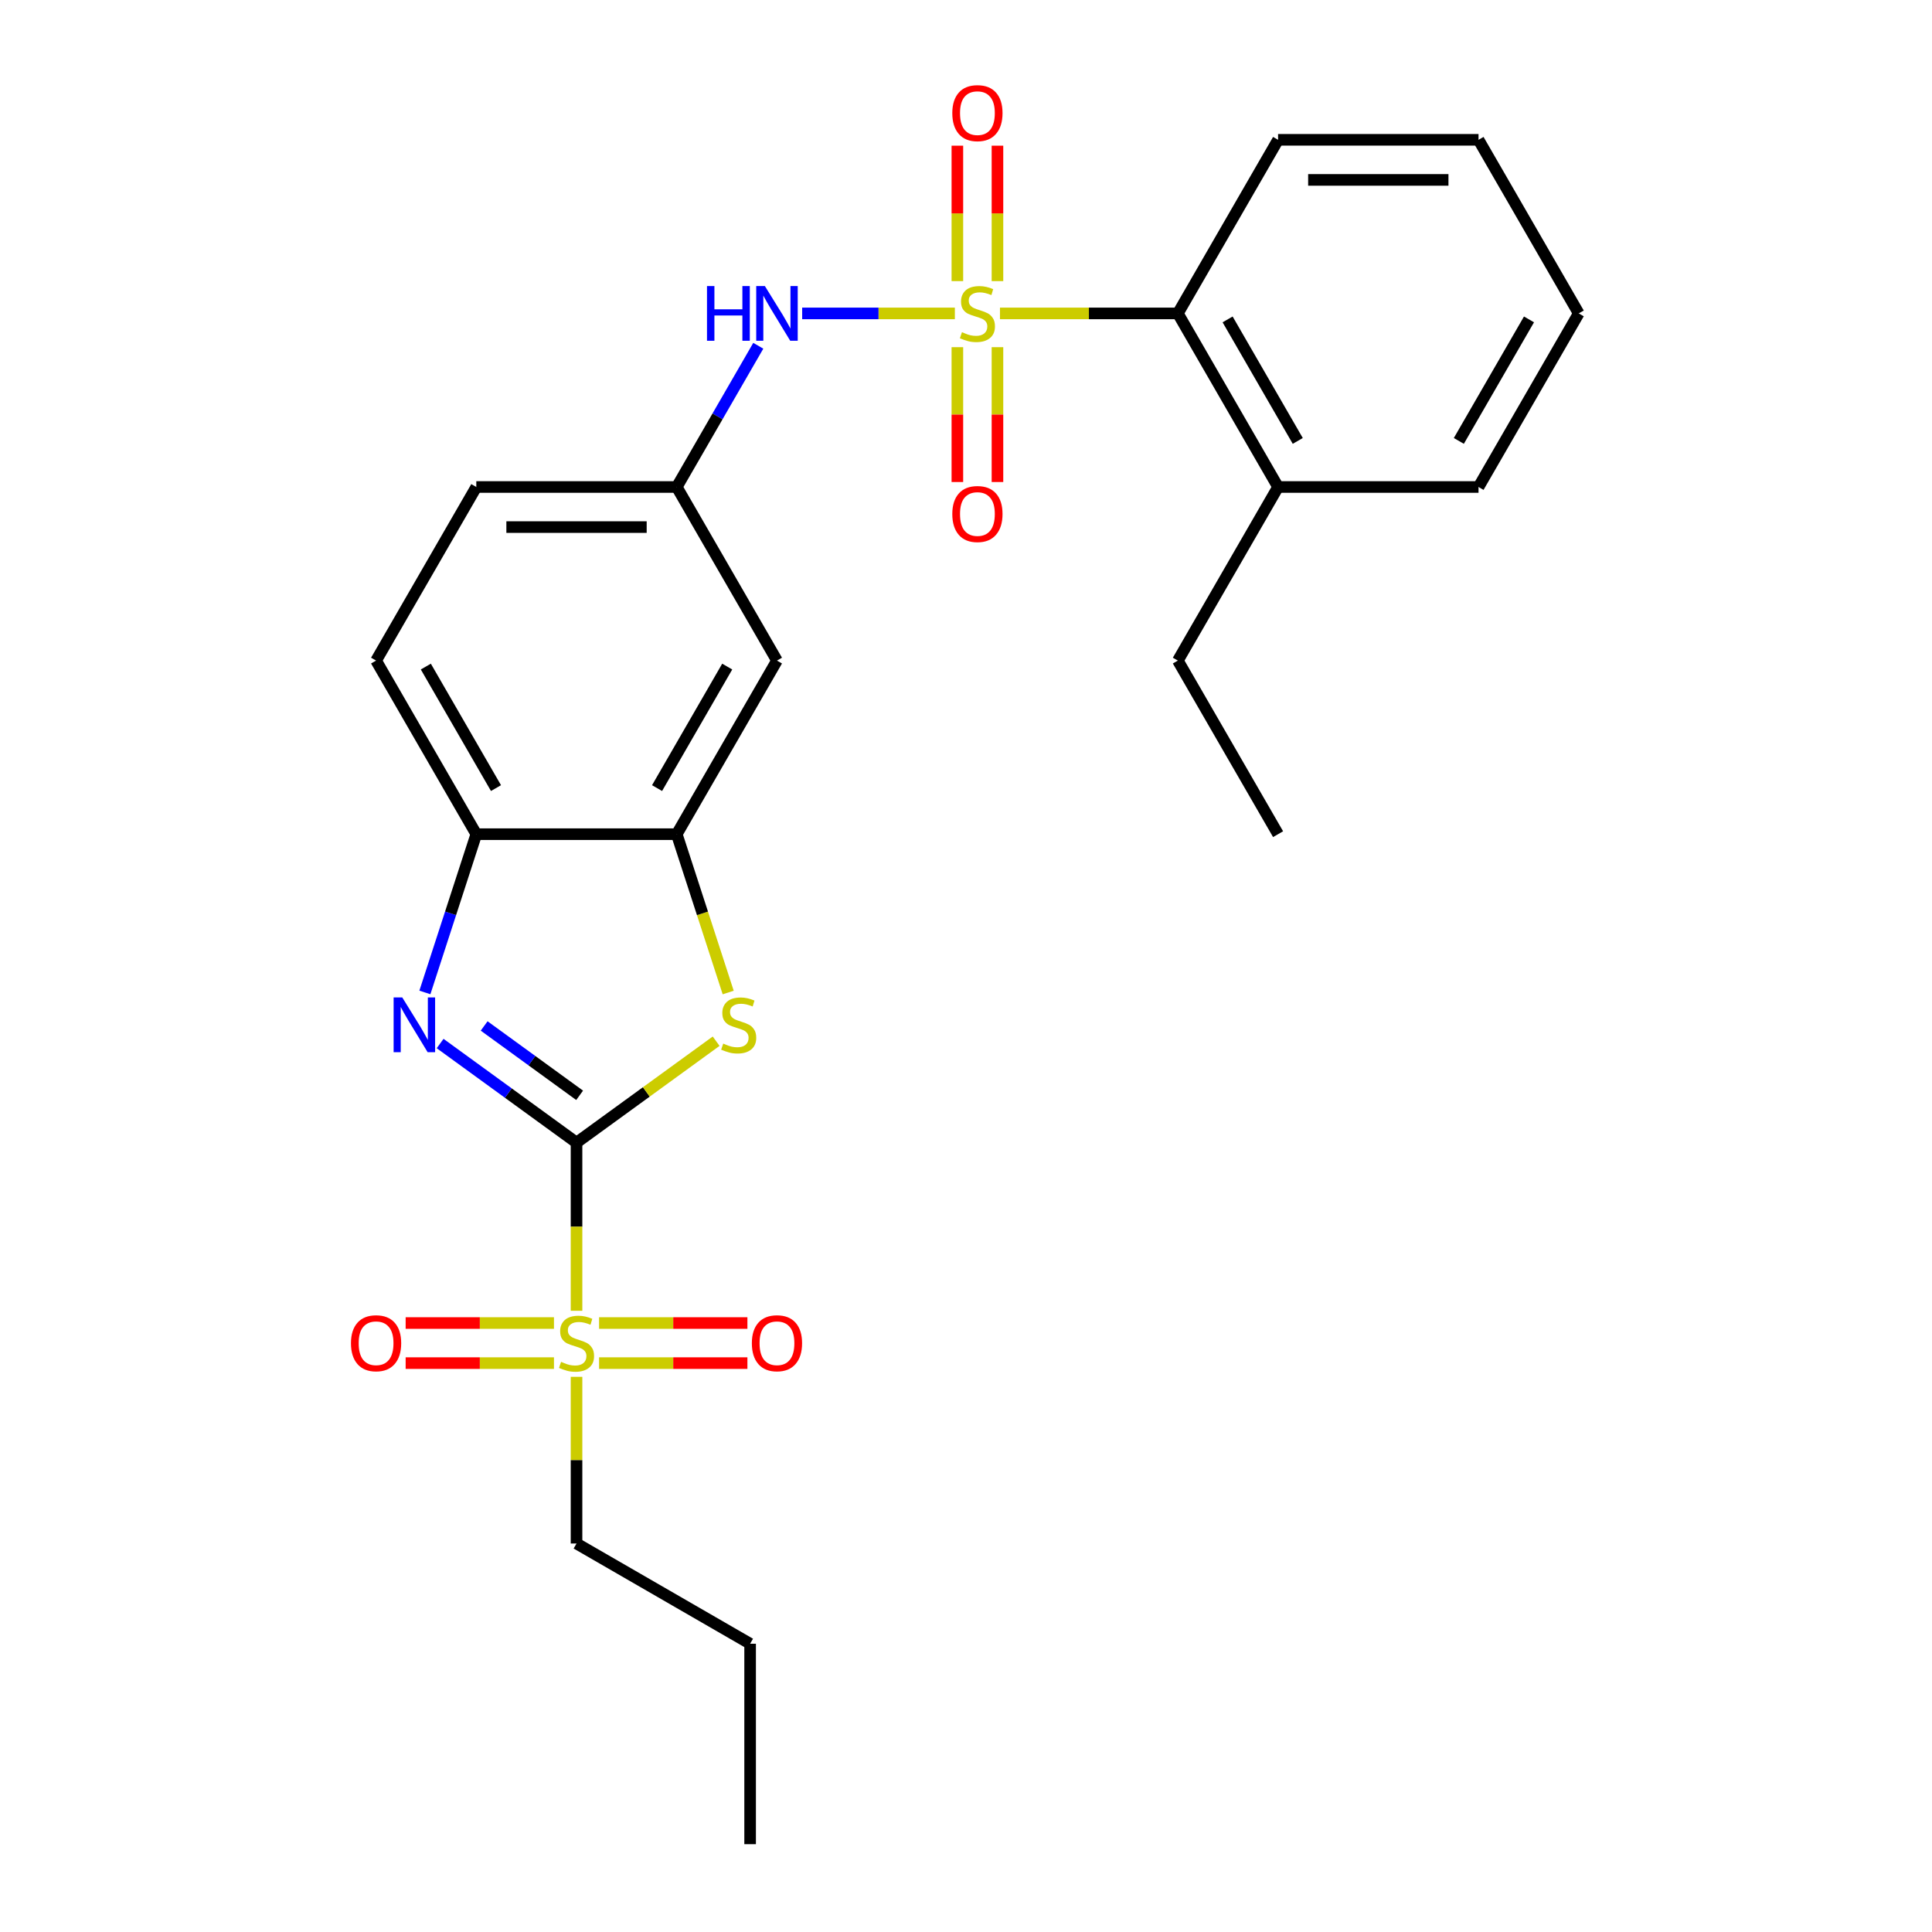 <?xml version='1.0' encoding='iso-8859-1'?>
<svg version='1.1' baseProfile='full'
              xmlns='http://www.w3.org/2000/svg'
                      xmlns:rdkit='http://www.rdkit.org/xml'
                      xmlns:xlink='http://www.w3.org/1999/xlink'
                  xml:space='preserve'
width='1000px' height='1000px' viewBox='0 0 1000 1000'>
<!-- END OF HEADER -->
<rect style='opacity:1.0;fill:#FFFFFF;stroke:none' width='1000' height='1000' x='0' y='0'> </rect>
<path class='bond-5' d='M 494.234,162.22 L 454.717,162.22' style='fill:none;fill-rule:evenodd;stroke:#CCCC00;stroke-width:6px;stroke-linecap:butt;stroke-linejoin:miter;stroke-opacity:1' />
<path class='bond-5' d='M 454.717,162.22 L 415.2,162.22' style='fill:none;fill-rule:evenodd;stroke:#0000FF;stroke-width:6px;stroke-linecap:butt;stroke-linejoin:miter;stroke-opacity:1' />
<path class='bond-7' d='M 517.582,162.22 L 563.619,162.22' style='fill:none;fill-rule:evenodd;stroke:#CCCC00;stroke-width:6px;stroke-linecap:butt;stroke-linejoin:miter;stroke-opacity:1' />
<path class='bond-7' d='M 563.619,162.22 L 609.657,162.22' style='fill:none;fill-rule:evenodd;stroke:#000000;stroke-width:6px;stroke-linecap:butt;stroke-linejoin:miter;stroke-opacity:1' />
<path class='bond-8' d='M 495.533,179.693 L 495.533,214.593' style='fill:none;fill-rule:evenodd;stroke:#CCCC00;stroke-width:6px;stroke-linecap:butt;stroke-linejoin:miter;stroke-opacity:1' />
<path class='bond-8' d='M 495.533,214.593 L 495.533,249.492' style='fill:none;fill-rule:evenodd;stroke:#FF0000;stroke-width:6px;stroke-linecap:butt;stroke-linejoin:miter;stroke-opacity:1' />
<path class='bond-8' d='M 516.283,179.693 L 516.283,214.593' style='fill:none;fill-rule:evenodd;stroke:#CCCC00;stroke-width:6px;stroke-linecap:butt;stroke-linejoin:miter;stroke-opacity:1' />
<path class='bond-8' d='M 516.283,214.593 L 516.283,249.492' style='fill:none;fill-rule:evenodd;stroke:#FF0000;stroke-width:6px;stroke-linecap:butt;stroke-linejoin:miter;stroke-opacity:1' />
<path class='bond-9' d='M 516.283,145.506 L 516.283,110.456' style='fill:none;fill-rule:evenodd;stroke:#CCCC00;stroke-width:6px;stroke-linecap:butt;stroke-linejoin:miter;stroke-opacity:1' />
<path class='bond-9' d='M 516.283,110.456 L 516.283,75.406' style='fill:none;fill-rule:evenodd;stroke:#FF0000;stroke-width:6px;stroke-linecap:butt;stroke-linejoin:miter;stroke-opacity:1' />
<path class='bond-9' d='M 495.533,145.506 L 495.533,110.456' style='fill:none;fill-rule:evenodd;stroke:#CCCC00;stroke-width:6px;stroke-linecap:butt;stroke-linejoin:miter;stroke-opacity:1' />
<path class='bond-9' d='M 495.533,110.456 L 495.533,75.406' style='fill:none;fill-rule:evenodd;stroke:#FF0000;stroke-width:6px;stroke-linecap:butt;stroke-linejoin:miter;stroke-opacity:1' />
<path class='bond-0' d='M 298.409,591.422 L 334.54,565.172' style='fill:none;fill-rule:evenodd;stroke:#000000;stroke-width:6px;stroke-linecap:butt;stroke-linejoin:miter;stroke-opacity:1' />
<path class='bond-0' d='M 334.54,565.172 L 370.67,538.922' style='fill:none;fill-rule:evenodd;stroke:#CCCC00;stroke-width:6px;stroke-linecap:butt;stroke-linejoin:miter;stroke-opacity:1' />
<path class='bond-1' d='M 298.409,591.422 L 298.409,634.94' style='fill:none;fill-rule:evenodd;stroke:#000000;stroke-width:6px;stroke-linecap:butt;stroke-linejoin:miter;stroke-opacity:1' />
<path class='bond-1' d='M 298.409,634.94 L 298.409,678.458' style='fill:none;fill-rule:evenodd;stroke:#CCCC00;stroke-width:6px;stroke-linecap:butt;stroke-linejoin:miter;stroke-opacity:1' />
<path class='bond-28' d='M 298.409,591.422 L 263.108,565.775' style='fill:none;fill-rule:evenodd;stroke:#000000;stroke-width:6px;stroke-linecap:butt;stroke-linejoin:miter;stroke-opacity:1' />
<path class='bond-28' d='M 263.108,565.775 L 227.808,540.128' style='fill:none;fill-rule:evenodd;stroke:#0000FF;stroke-width:6px;stroke-linecap:butt;stroke-linejoin:miter;stroke-opacity:1' />
<path class='bond-28' d='M 300.015,566.941 L 275.305,548.988' style='fill:none;fill-rule:evenodd;stroke:#000000;stroke-width:6px;stroke-linecap:butt;stroke-linejoin:miter;stroke-opacity:1' />
<path class='bond-28' d='M 275.305,548.988 L 250.594,531.035' style='fill:none;fill-rule:evenodd;stroke:#0000FF;stroke-width:6px;stroke-linecap:butt;stroke-linejoin:miter;stroke-opacity:1' />
<path class='bond-11' d='M 310.083,705.547 L 348.47,705.547' style='fill:none;fill-rule:evenodd;stroke:#CCCC00;stroke-width:6px;stroke-linecap:butt;stroke-linejoin:miter;stroke-opacity:1' />
<path class='bond-11' d='M 348.47,705.547 L 386.857,705.547' style='fill:none;fill-rule:evenodd;stroke:#FF0000;stroke-width:6px;stroke-linecap:butt;stroke-linejoin:miter;stroke-opacity:1' />
<path class='bond-11' d='M 310.083,684.797 L 348.47,684.797' style='fill:none;fill-rule:evenodd;stroke:#CCCC00;stroke-width:6px;stroke-linecap:butt;stroke-linejoin:miter;stroke-opacity:1' />
<path class='bond-11' d='M 348.47,684.797 L 386.857,684.797' style='fill:none;fill-rule:evenodd;stroke:#FF0000;stroke-width:6px;stroke-linecap:butt;stroke-linejoin:miter;stroke-opacity:1' />
<path class='bond-12' d='M 286.735,684.797 L 248.348,684.797' style='fill:none;fill-rule:evenodd;stroke:#CCCC00;stroke-width:6px;stroke-linecap:butt;stroke-linejoin:miter;stroke-opacity:1' />
<path class='bond-12' d='M 248.348,684.797 L 209.961,684.797' style='fill:none;fill-rule:evenodd;stroke:#FF0000;stroke-width:6px;stroke-linecap:butt;stroke-linejoin:miter;stroke-opacity:1' />
<path class='bond-12' d='M 286.735,705.547 L 248.348,705.547' style='fill:none;fill-rule:evenodd;stroke:#CCCC00;stroke-width:6px;stroke-linecap:butt;stroke-linejoin:miter;stroke-opacity:1' />
<path class='bond-12' d='M 248.348,705.547 L 209.961,705.547' style='fill:none;fill-rule:evenodd;stroke:#FF0000;stroke-width:6px;stroke-linecap:butt;stroke-linejoin:miter;stroke-opacity:1' />
<path class='bond-16' d='M 298.409,712.646 L 298.409,755.783' style='fill:none;fill-rule:evenodd;stroke:#CCCC00;stroke-width:6px;stroke-linecap:butt;stroke-linejoin:miter;stroke-opacity:1' />
<path class='bond-16' d='M 298.409,755.783 L 298.409,798.921' style='fill:none;fill-rule:evenodd;stroke:#000000;stroke-width:6px;stroke-linecap:butt;stroke-linejoin:miter;stroke-opacity:1' />
<path class='bond-2' d='M 219.918,513.686 L 233.226,472.727' style='fill:none;fill-rule:evenodd;stroke:#0000FF;stroke-width:6px;stroke-linecap:butt;stroke-linejoin:miter;stroke-opacity:1' />
<path class='bond-2' d='M 233.226,472.727 L 246.534,431.768' style='fill:none;fill-rule:evenodd;stroke:#000000;stroke-width:6px;stroke-linecap:butt;stroke-linejoin:miter;stroke-opacity:1' />
<path class='bond-3' d='M 376.913,513.726 L 363.599,472.747' style='fill:none;fill-rule:evenodd;stroke:#CCCC00;stroke-width:6px;stroke-linecap:butt;stroke-linejoin:miter;stroke-opacity:1' />
<path class='bond-3' d='M 363.599,472.747 L 350.284,431.768' style='fill:none;fill-rule:evenodd;stroke:#000000;stroke-width:6px;stroke-linecap:butt;stroke-linejoin:miter;stroke-opacity:1' />
<path class='bond-4' d='M 350.284,431.768 L 402.158,341.919' style='fill:none;fill-rule:evenodd;stroke:#000000;stroke-width:6px;stroke-linecap:butt;stroke-linejoin:miter;stroke-opacity:1' />
<path class='bond-4' d='M 340.095,407.916 L 376.407,345.021' style='fill:none;fill-rule:evenodd;stroke:#000000;stroke-width:6px;stroke-linecap:butt;stroke-linejoin:miter;stroke-opacity:1' />
<path class='bond-27' d='M 350.284,431.768 L 246.534,431.768' style='fill:none;fill-rule:evenodd;stroke:#000000;stroke-width:6px;stroke-linecap:butt;stroke-linejoin:miter;stroke-opacity:1' />
<path class='bond-13' d='M 392.486,178.973 L 371.385,215.521' style='fill:none;fill-rule:evenodd;stroke:#0000FF;stroke-width:6px;stroke-linecap:butt;stroke-linejoin:miter;stroke-opacity:1' />
<path class='bond-13' d='M 371.385,215.521 L 350.284,252.069' style='fill:none;fill-rule:evenodd;stroke:#000000;stroke-width:6px;stroke-linecap:butt;stroke-linejoin:miter;stroke-opacity:1' />
<path class='bond-6' d='M 246.534,431.768 L 194.66,341.919' style='fill:none;fill-rule:evenodd;stroke:#000000;stroke-width:6px;stroke-linecap:butt;stroke-linejoin:miter;stroke-opacity:1' />
<path class='bond-6' d='M 256.723,407.916 L 220.411,345.021' style='fill:none;fill-rule:evenodd;stroke:#000000;stroke-width:6px;stroke-linecap:butt;stroke-linejoin:miter;stroke-opacity:1' />
<path class='bond-14' d='M 609.657,162.22 L 661.532,252.069' style='fill:none;fill-rule:evenodd;stroke:#000000;stroke-width:6px;stroke-linecap:butt;stroke-linejoin:miter;stroke-opacity:1' />
<path class='bond-14' d='M 635.408,165.322 L 671.721,228.217' style='fill:none;fill-rule:evenodd;stroke:#000000;stroke-width:6px;stroke-linecap:butt;stroke-linejoin:miter;stroke-opacity:1' />
<path class='bond-18' d='M 609.657,162.22 L 661.532,72.37' style='fill:none;fill-rule:evenodd;stroke:#000000;stroke-width:6px;stroke-linecap:butt;stroke-linejoin:miter;stroke-opacity:1' />
<path class='bond-10' d='M 402.158,341.919 L 350.284,252.069' style='fill:none;fill-rule:evenodd;stroke:#000000;stroke-width:6px;stroke-linecap:butt;stroke-linejoin:miter;stroke-opacity:1' />
<path class='bond-17' d='M 350.284,252.069 L 246.534,252.069' style='fill:none;fill-rule:evenodd;stroke:#000000;stroke-width:6px;stroke-linecap:butt;stroke-linejoin:miter;stroke-opacity:1' />
<path class='bond-17' d='M 334.721,272.819 L 262.097,272.819' style='fill:none;fill-rule:evenodd;stroke:#000000;stroke-width:6px;stroke-linecap:butt;stroke-linejoin:miter;stroke-opacity:1' />
<path class='bond-19' d='M 661.532,252.069 L 609.657,341.919' style='fill:none;fill-rule:evenodd;stroke:#000000;stroke-width:6px;stroke-linecap:butt;stroke-linejoin:miter;stroke-opacity:1' />
<path class='bond-20' d='M 661.532,252.069 L 765.281,252.069' style='fill:none;fill-rule:evenodd;stroke:#000000;stroke-width:6px;stroke-linecap:butt;stroke-linejoin:miter;stroke-opacity:1' />
<path class='bond-15' d='M 194.66,341.919 L 246.534,252.069' style='fill:none;fill-rule:evenodd;stroke:#000000;stroke-width:6px;stroke-linecap:butt;stroke-linejoin:miter;stroke-opacity:1' />
<path class='bond-21' d='M 298.409,798.921 L 388.259,850.796' style='fill:none;fill-rule:evenodd;stroke:#000000;stroke-width:6px;stroke-linecap:butt;stroke-linejoin:miter;stroke-opacity:1' />
<path class='bond-23' d='M 661.532,72.37 L 765.281,72.37' style='fill:none;fill-rule:evenodd;stroke:#000000;stroke-width:6px;stroke-linecap:butt;stroke-linejoin:miter;stroke-opacity:1' />
<path class='bond-23' d='M 677.094,93.12 L 749.719,93.12' style='fill:none;fill-rule:evenodd;stroke:#000000;stroke-width:6px;stroke-linecap:butt;stroke-linejoin:miter;stroke-opacity:1' />
<path class='bond-22' d='M 609.657,341.919 L 661.532,431.768' style='fill:none;fill-rule:evenodd;stroke:#000000;stroke-width:6px;stroke-linecap:butt;stroke-linejoin:miter;stroke-opacity:1' />
<path class='bond-26' d='M 765.281,252.069 L 817.156,162.22' style='fill:none;fill-rule:evenodd;stroke:#000000;stroke-width:6px;stroke-linecap:butt;stroke-linejoin:miter;stroke-opacity:1' />
<path class='bond-26' d='M 755.093,228.217 L 791.405,165.322' style='fill:none;fill-rule:evenodd;stroke:#000000;stroke-width:6px;stroke-linecap:butt;stroke-linejoin:miter;stroke-opacity:1' />
<path class='bond-24' d='M 388.259,850.796 L 388.259,954.545' style='fill:none;fill-rule:evenodd;stroke:#000000;stroke-width:6px;stroke-linecap:butt;stroke-linejoin:miter;stroke-opacity:1' />
<path class='bond-25' d='M 765.281,72.37 L 817.156,162.22' style='fill:none;fill-rule:evenodd;stroke:#000000;stroke-width:6px;stroke-linecap:butt;stroke-linejoin:miter;stroke-opacity:1' />
<path  class='atom-0' d='M 497.908 171.94
Q 498.228 172.06, 499.548 172.62
Q 500.868 173.18, 502.308 173.54
Q 503.788 173.86, 505.228 173.86
Q 507.908 173.86, 509.468 172.58
Q 511.028 171.26, 511.028 168.98
Q 511.028 167.42, 510.228 166.46
Q 509.468 165.5, 508.268 164.98
Q 507.068 164.46, 505.068 163.86
Q 502.548 163.1, 501.028 162.38
Q 499.548 161.66, 498.468 160.14
Q 497.428 158.62, 497.428 156.06
Q 497.428 152.5, 499.828 150.3
Q 502.268 148.1, 507.068 148.1
Q 510.348 148.1, 514.068 149.66
L 513.148 152.74
Q 509.748 151.34, 507.188 151.34
Q 504.428 151.34, 502.908 152.5
Q 501.388 153.62, 501.428 155.58
Q 501.428 157.1, 502.188 158.02
Q 502.988 158.94, 504.108 159.46
Q 505.268 159.98, 507.188 160.58
Q 509.748 161.38, 511.268 162.18
Q 512.788 162.98, 513.868 164.62
Q 514.988 166.22, 514.988 168.98
Q 514.988 172.9, 512.348 175.02
Q 509.748 177.1, 505.388 177.1
Q 502.868 177.1, 500.948 176.54
Q 499.068 176.02, 496.828 175.1
L 497.908 171.94
' fill='#CCCC00'/>
<path  class='atom-2' d='M 290.409 704.892
Q 290.729 705.012, 292.049 705.572
Q 293.369 706.132, 294.809 706.492
Q 296.289 706.812, 297.729 706.812
Q 300.409 706.812, 301.969 705.532
Q 303.529 704.212, 303.529 701.932
Q 303.529 700.372, 302.729 699.412
Q 301.969 698.452, 300.769 697.932
Q 299.569 697.412, 297.569 696.812
Q 295.049 696.052, 293.529 695.332
Q 292.049 694.612, 290.969 693.092
Q 289.929 691.572, 289.929 689.012
Q 289.929 685.452, 292.329 683.252
Q 294.769 681.052, 299.569 681.052
Q 302.849 681.052, 306.569 682.612
L 305.649 685.692
Q 302.249 684.292, 299.689 684.292
Q 296.929 684.292, 295.409 685.452
Q 293.889 686.572, 293.929 688.532
Q 293.929 690.052, 294.689 690.972
Q 295.489 691.892, 296.609 692.412
Q 297.769 692.932, 299.689 693.532
Q 302.249 694.332, 303.769 695.132
Q 305.289 695.932, 306.369 697.572
Q 307.489 699.172, 307.489 701.932
Q 307.489 705.852, 304.849 707.972
Q 302.249 710.052, 297.889 710.052
Q 295.369 710.052, 293.449 709.492
Q 291.569 708.972, 289.329 708.052
L 290.409 704.892
' fill='#CCCC00'/>
<path  class='atom-3' d='M 208.214 516.28
L 217.494 531.28
Q 218.414 532.76, 219.894 535.44
Q 221.374 538.12, 221.454 538.28
L 221.454 516.28
L 225.214 516.28
L 225.214 544.6
L 221.334 544.6
L 211.374 528.2
Q 210.214 526.28, 208.974 524.08
Q 207.774 521.88, 207.414 521.2
L 207.414 544.6
L 203.734 544.6
L 203.734 516.28
L 208.214 516.28
' fill='#0000FF'/>
<path  class='atom-4' d='M 374.344 540.16
Q 374.664 540.28, 375.984 540.84
Q 377.304 541.4, 378.744 541.76
Q 380.224 542.08, 381.664 542.08
Q 384.344 542.08, 385.904 540.8
Q 387.464 539.48, 387.464 537.2
Q 387.464 535.64, 386.664 534.68
Q 385.904 533.72, 384.704 533.2
Q 383.504 532.68, 381.504 532.08
Q 378.984 531.32, 377.464 530.6
Q 375.984 529.88, 374.904 528.36
Q 373.864 526.84, 373.864 524.28
Q 373.864 520.72, 376.264 518.52
Q 378.704 516.32, 383.504 516.32
Q 386.784 516.32, 390.504 517.88
L 389.584 520.96
Q 386.184 519.56, 383.624 519.56
Q 380.864 519.56, 379.344 520.72
Q 377.824 521.84, 377.864 523.8
Q 377.864 525.32, 378.624 526.24
Q 379.424 527.16, 380.544 527.68
Q 381.704 528.2, 383.624 528.8
Q 386.184 529.6, 387.704 530.4
Q 389.224 531.2, 390.304 532.84
Q 391.424 534.44, 391.424 537.2
Q 391.424 541.12, 388.784 543.24
Q 386.184 545.32, 381.824 545.32
Q 379.304 545.32, 377.384 544.76
Q 375.504 544.24, 373.264 543.32
L 374.344 540.16
' fill='#CCCC00'/>
<path  class='atom-6' d='M 365.938 148.06
L 369.778 148.06
L 369.778 160.1
L 384.258 160.1
L 384.258 148.06
L 388.098 148.06
L 388.098 176.38
L 384.258 176.38
L 384.258 163.3
L 369.778 163.3
L 369.778 176.38
L 365.938 176.38
L 365.938 148.06
' fill='#0000FF'/>
<path  class='atom-6' d='M 395.898 148.06
L 405.178 163.06
Q 406.098 164.54, 407.578 167.22
Q 409.058 169.9, 409.138 170.06
L 409.138 148.06
L 412.898 148.06
L 412.898 176.38
L 409.018 176.38
L 399.058 159.98
Q 397.898 158.06, 396.658 155.86
Q 395.458 153.66, 395.098 152.98
L 395.098 176.38
L 391.418 176.38
L 391.418 148.06
L 395.898 148.06
' fill='#0000FF'/>
<path  class='atom-9' d='M 492.908 266.049
Q 492.908 259.249, 496.268 255.449
Q 499.628 251.649, 505.908 251.649
Q 512.188 251.649, 515.548 255.449
Q 518.908 259.249, 518.908 266.049
Q 518.908 272.929, 515.508 276.849
Q 512.108 280.729, 505.908 280.729
Q 499.668 280.729, 496.268 276.849
Q 492.908 272.969, 492.908 266.049
M 505.908 277.529
Q 510.228 277.529, 512.548 274.649
Q 514.908 271.729, 514.908 266.049
Q 514.908 260.489, 512.548 257.689
Q 510.228 254.849, 505.908 254.849
Q 501.588 254.849, 499.228 257.649
Q 496.908 260.449, 496.908 266.049
Q 496.908 271.769, 499.228 274.649
Q 501.588 277.529, 505.908 277.529
' fill='#FF0000'/>
<path  class='atom-10' d='M 492.908 58.55
Q 492.908 51.75, 496.268 47.95
Q 499.628 44.15, 505.908 44.15
Q 512.188 44.15, 515.548 47.95
Q 518.908 51.75, 518.908 58.55
Q 518.908 65.43, 515.508 69.35
Q 512.108 73.23, 505.908 73.23
Q 499.668 73.23, 496.268 69.35
Q 492.908 65.47, 492.908 58.55
M 505.908 70.03
Q 510.228 70.03, 512.548 67.15
Q 514.908 64.23, 514.908 58.55
Q 514.908 52.99, 512.548 50.19
Q 510.228 47.35, 505.908 47.35
Q 501.588 47.35, 499.228 50.15
Q 496.908 52.95, 496.908 58.55
Q 496.908 64.27, 499.228 67.15
Q 501.588 70.03, 505.908 70.03
' fill='#FF0000'/>
<path  class='atom-12' d='M 389.158 695.252
Q 389.158 688.452, 392.518 684.652
Q 395.878 680.852, 402.158 680.852
Q 408.438 680.852, 411.798 684.652
Q 415.158 688.452, 415.158 695.252
Q 415.158 702.132, 411.758 706.052
Q 408.358 709.932, 402.158 709.932
Q 395.918 709.932, 392.518 706.052
Q 389.158 702.172, 389.158 695.252
M 402.158 706.732
Q 406.478 706.732, 408.798 703.852
Q 411.158 700.932, 411.158 695.252
Q 411.158 689.692, 408.798 686.892
Q 406.478 684.052, 402.158 684.052
Q 397.838 684.052, 395.478 686.852
Q 393.158 689.652, 393.158 695.252
Q 393.158 700.972, 395.478 703.852
Q 397.838 706.732, 402.158 706.732
' fill='#FF0000'/>
<path  class='atom-13' d='M 181.66 695.252
Q 181.66 688.452, 185.02 684.652
Q 188.38 680.852, 194.66 680.852
Q 200.94 680.852, 204.3 684.652
Q 207.66 688.452, 207.66 695.252
Q 207.66 702.132, 204.26 706.052
Q 200.86 709.932, 194.66 709.932
Q 188.42 709.932, 185.02 706.052
Q 181.66 702.172, 181.66 695.252
M 194.66 706.732
Q 198.98 706.732, 201.3 703.852
Q 203.66 700.932, 203.66 695.252
Q 203.66 689.692, 201.3 686.892
Q 198.98 684.052, 194.66 684.052
Q 190.34 684.052, 187.98 686.852
Q 185.66 689.652, 185.66 695.252
Q 185.66 700.972, 187.98 703.852
Q 190.34 706.732, 194.66 706.732
' fill='#FF0000'/>
</svg>
